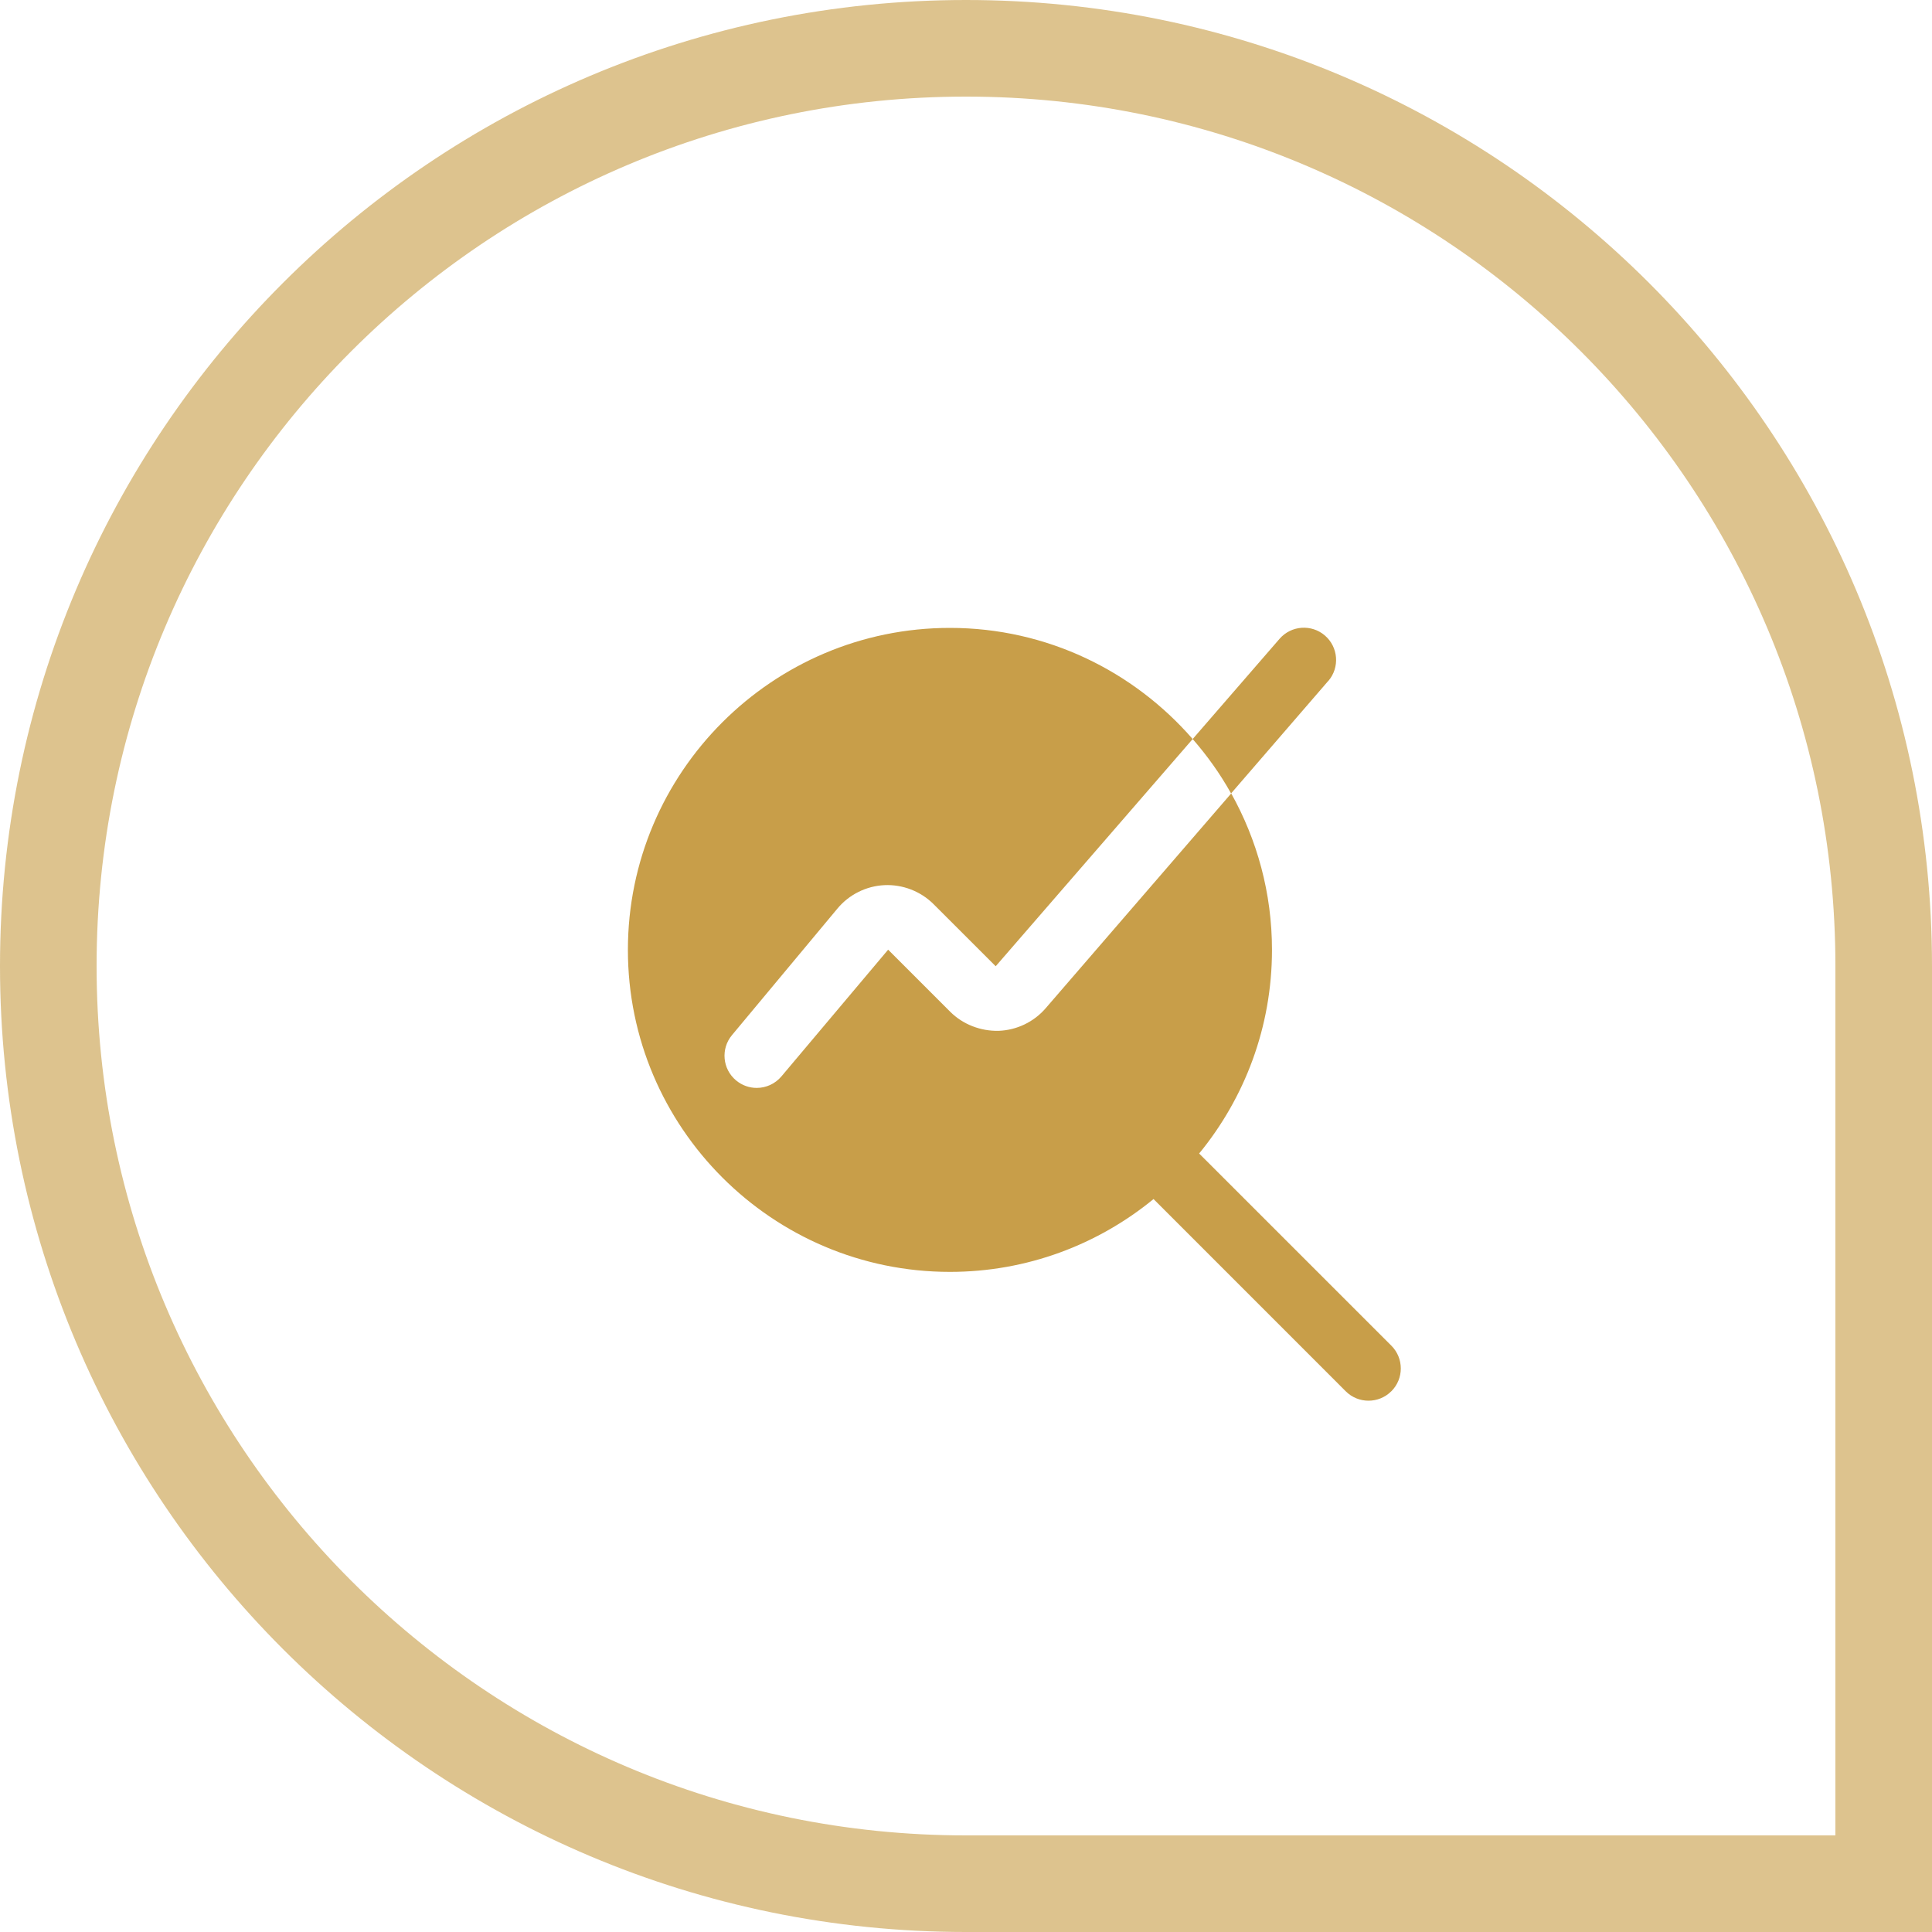<?xml version="1.0" encoding="UTF-8"?> <svg xmlns="http://www.w3.org/2000/svg" width="40" height="40" viewBox="0 0 40 40" fill="none"><path d="M20 1C30.493 1 39 9.507 39 20V39H20C9.507 39 1 30.493 1 20C1 9.507 9.507 1 20 1Z" stroke="#C89E49" stroke-opacity="0.62" stroke-width="2"></path><g clip-path="url(#clip0_1719_448)"><path d="M28.805 28.805C28.675 28.935 28.504 29 28.333 29C28.163 29 27.992 28.935 27.862 28.805L23.883 24.825C22.733 25.767 21.265 26.333 19.667 26.333C15.991 26.333 13 23.343 13 19.667C13 15.991 15.991 13 19.667 13C21.673 13 23.47 13.895 24.693 15.301L20.615 20.005L19.329 18.72C19.061 18.452 18.687 18.309 18.313 18.326C17.936 18.343 17.58 18.52 17.339 18.81L15.155 21.431C14.919 21.713 14.957 22.134 15.24 22.369C15.365 22.473 15.516 22.524 15.667 22.524C15.858 22.524 16.047 22.442 16.18 22.284L18.388 19.662L19.673 20.947C19.937 21.211 20.305 21.351 20.677 21.342C21.051 21.328 21.405 21.158 21.649 20.875L25.491 16.427C26.027 17.387 26.335 18.491 26.335 19.666C26.335 21.265 25.769 22.733 24.827 23.882L28.807 27.861C29.067 28.122 29.067 28.543 28.807 28.804L28.805 28.805ZM27.501 14.099C27.741 13.82 27.71 13.399 27.431 13.158C27.154 12.919 26.733 12.947 26.491 13.227L24.693 15.301C24.995 15.647 25.263 16.023 25.488 16.427L27.5 14.098L27.501 14.099Z" fill="#C89E49"></path></g><defs><clipPath id="clip0_1719_448"><rect width="16" height="16" fill="white" transform="translate(13 13)"></rect></clipPath></defs></svg> 